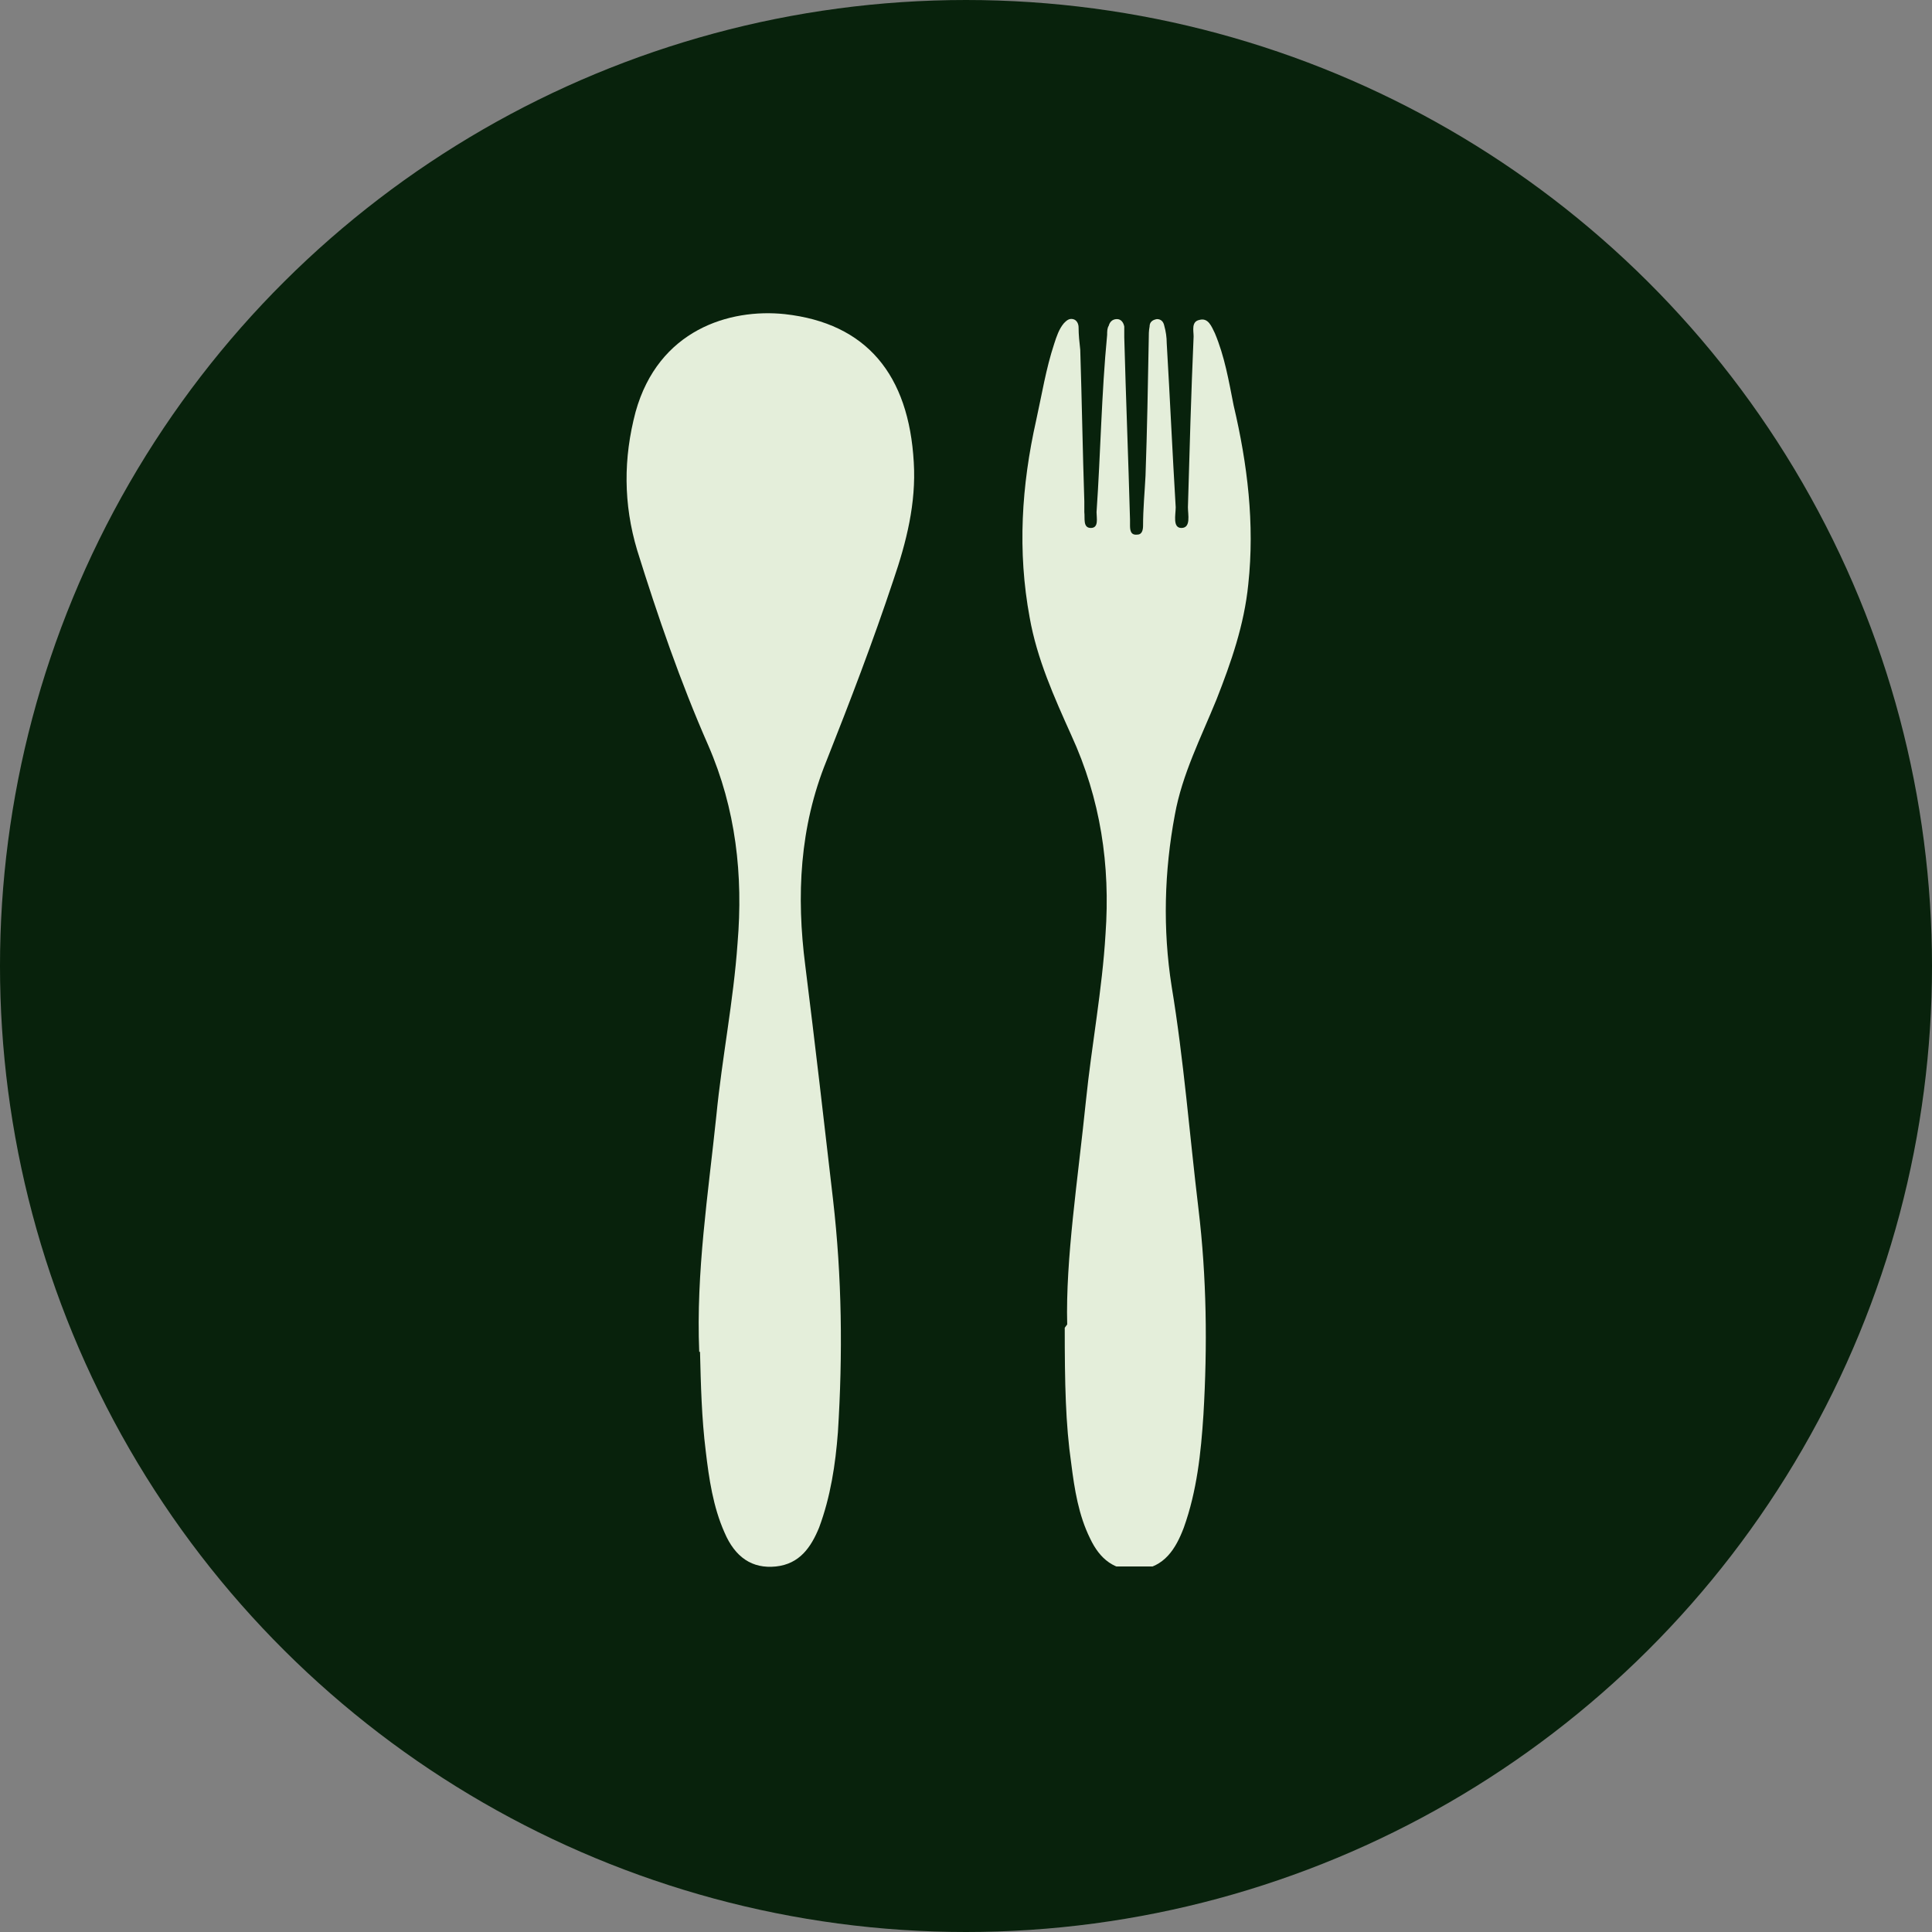 <?xml version="1.0" encoding="UTF-8"?> <svg xmlns="http://www.w3.org/2000/svg" width="37" height="37" viewBox="0 0 37 37" fill="none"><rect x="0" y="0" width="37" height="37" fill="#808080" stroke="none"/> <circle cx="18.5" cy="18.5" r="18.5" transform="rotate(-90 18.5 18.5)" fill="#08220C"></circle> <g clip-path="url(#clip0_119_1164)"> <path d="M13.391 25.889C13.328 24.365 13.562 22.873 13.719 21.365C13.828 20.254 14.047 19.174 14.125 18.063C14.234 16.762 14.094 15.492 13.562 14.27C13.031 13.063 12.594 11.793 12.203 10.539C11.937 9.65 11.937 8.777 12.172 7.889C12.609 6.317 13.969 5.904 15.031 6.016C16.594 6.19 17.406 7.174 17.5 8.857C17.547 9.635 17.359 10.381 17.109 11.111C16.719 12.285 16.281 13.428 15.828 14.571C15.312 15.841 15.25 17.158 15.422 18.492C15.609 19.984 15.781 21.476 15.953 22.968C16.125 24.46 16.141 25.936 16.047 27.428C16 28.047 15.906 28.666 15.687 29.254C15.531 29.635 15.312 29.952 14.859 30C14.406 30.047 14.078 29.825 13.875 29.349C13.656 28.857 13.578 28.317 13.516 27.793C13.437 27.158 13.422 26.523 13.406 25.889H13.391Z" fill="#E4EEDA"></path> <path d="M20.438 25.365C20.406 24.111 20.641 22.603 20.797 21.079C20.906 20.016 21.109 18.952 21.172 17.889C21.266 16.571 21.078 15.302 20.516 14.079C20.188 13.349 19.859 12.619 19.719 11.825C19.484 10.556 19.562 9.302 19.844 8.048C19.953 7.555 20.031 7.063 20.188 6.587C20.234 6.444 20.281 6.301 20.375 6.19C20.422 6.143 20.469 6.095 20.547 6.111C20.625 6.127 20.656 6.206 20.656 6.27C20.656 6.413 20.672 6.555 20.688 6.698C20.719 7.667 20.734 8.635 20.766 9.603C20.766 9.667 20.766 9.746 20.766 9.809C20.781 9.921 20.734 10.111 20.891 10.111C21.047 10.111 21 9.921 21 9.809C21.078 8.682 21.094 7.54 21.203 6.413C21.203 6.349 21.203 6.286 21.234 6.238C21.25 6.175 21.297 6.111 21.391 6.111C21.469 6.111 21.516 6.175 21.531 6.254C21.531 6.317 21.531 6.397 21.531 6.46C21.562 7.619 21.609 8.778 21.641 9.952C21.641 9.984 21.641 10.016 21.641 10.063C21.641 10.159 21.656 10.254 21.781 10.238C21.875 10.238 21.891 10.143 21.891 10.063C21.891 9.746 21.922 9.428 21.938 9.111C21.969 8.238 21.984 7.365 22 6.492C22 6.413 22 6.333 22.016 6.254C22.016 6.175 22.062 6.127 22.156 6.111C22.234 6.111 22.281 6.159 22.297 6.238C22.328 6.349 22.344 6.46 22.344 6.571C22.406 7.619 22.453 8.667 22.516 9.714C22.516 9.857 22.453 10.111 22.625 10.111C22.812 10.111 22.75 9.857 22.75 9.714C22.781 8.619 22.812 7.524 22.859 6.444C22.859 6.333 22.812 6.159 22.969 6.127C23.141 6.079 23.203 6.254 23.266 6.381C23.453 6.825 23.531 7.286 23.625 7.762C23.891 8.889 24.031 10.032 23.906 11.19C23.828 11.968 23.578 12.682 23.297 13.397C23 14.127 22.641 14.825 22.5 15.603C22.297 16.683 22.266 17.794 22.438 18.889C22.672 20.302 22.781 21.73 22.953 23.159C23.109 24.46 23.125 25.778 23.047 27.095C23 27.825 22.922 28.555 22.672 29.254C22.516 29.667 22.297 30.016 21.812 30.063C21.344 30.095 21.062 29.857 20.875 29.46C20.656 29.016 20.578 28.524 20.516 28.032C20.406 27.27 20.391 26.492 20.391 25.428L20.438 25.365Z" fill="#E4EEDA"></path> </g> <defs> <clipPath id="clip0_119_1164"> <rect width="12" height="24" fill="white" transform="translate(12 6)"></rect> </clipPath> </defs> </svg> 